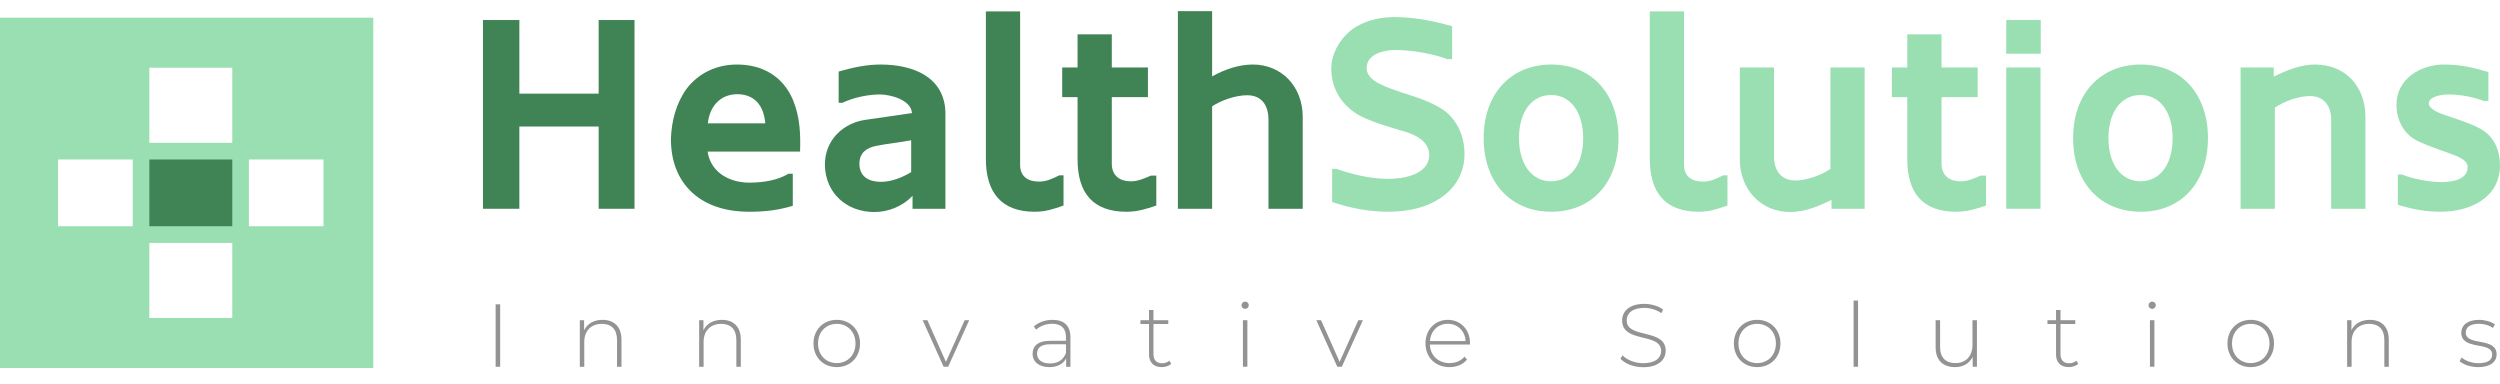 <svg width="280" height="43" viewBox="0 0 280 43" fill="none" xmlns="http://www.w3.org/2000/svg">
<path d="M0 1.98V41.218H41.811V1.98H0ZM14.866 25.337H6.504V17.862H14.866V25.337ZM26.016 35.613H16.724V27.205H26.016V35.613ZM26.016 15.994H16.724V7.586H26.016V15.994ZM36.236 25.337H27.874V17.862H36.236V25.337Z" fill="#99DFB2"/>
<path d="M26.016 17.863H16.725V25.337H26.016V17.863Z" fill="#408456"/>
<path d="M67.048 2.242H71.065V23.383H67.048V14.171H58.169V23.383H54.092V2.242H58.169V10.487H67.048V2.242Z" fill="#408456"/>
<path d="M84.142 20.454C85.501 20.424 87.042 20.213 88.31 19.458H88.793V23.052C87.072 23.565 85.622 23.717 83.841 23.717C81.606 23.717 79.25 23.143 77.558 21.602C75.837 20.032 75.143 17.888 75.143 15.562C75.203 13.599 75.716 11.576 76.895 9.945C78.254 8.163 80.277 7.227 82.542 7.227C85.411 7.227 87.707 8.556 88.824 11.213C89.609 13.146 89.67 15.049 89.609 16.982H79.25C79.642 19.489 81.938 20.516 84.142 20.455V20.454ZM79.28 13.81H85.712C85.532 11.817 84.535 10.579 82.602 10.549C80.609 10.549 79.461 11.998 79.28 13.81Z" fill="#408456"/>
<path d="M102.204 21.935C101.086 23.113 99.486 23.747 97.945 23.747C94.804 23.747 92.478 21.633 92.388 18.553C92.328 15.653 94.502 13.751 96.948 13.418L102.143 12.664C102.022 11.123 99.606 10.579 98.549 10.579C97.19 10.579 95.528 10.942 94.35 11.516H93.928V8.012C95.438 7.589 96.948 7.227 98.609 7.227C102.234 7.227 105.767 8.585 105.887 12.572V23.384H102.203V21.934L102.204 21.935ZM98.64 20.365C99.848 20.365 101.056 19.882 102.052 19.277V15.713C100.754 15.955 99.425 16.076 98.096 16.348C97.039 16.559 96.254 17.133 96.254 18.341C96.254 19.821 97.371 20.364 98.64 20.364V20.365Z" fill="#408456"/>
<path d="M114.253 18.461C114.253 19.821 115.189 20.334 116.337 20.334C117.153 20.364 117.908 20.001 118.633 19.639H119.116V23.022C117.968 23.414 117.122 23.716 115.884 23.716C112.139 23.716 110.418 21.542 110.418 17.797V1.277H114.253V18.462V18.461Z" fill="#408456"/>
<path d="M124.522 18.341C124.522 19.7 125.458 20.304 126.606 20.304C127.421 20.334 128.177 19.971 128.901 19.669H129.506V23.022C128.358 23.414 127.391 23.716 126.153 23.716C122.408 23.716 120.687 21.602 120.687 17.858V10.881H118.965V7.558H120.687V3.844H124.522V7.558H128.569V10.881H124.522V18.341Z" fill="#408456"/>
<path d="M135.757 8.555C137.116 7.8 138.717 7.226 140.317 7.226C143.518 7.226 145.904 9.672 145.904 13.085V23.383H142.069V13.417C142.069 11.876 141.375 10.668 139.683 10.668C138.415 10.668 136.814 11.212 135.757 11.907V23.383H131.922V1.246H135.757V8.555H135.757Z" fill="#408456"/>
<path d="M161.64 12.3C163.301 13.478 164.026 15.38 164.026 17.253C164.026 19.125 163.21 20.666 161.942 21.723C160.13 23.233 157.744 23.716 155.479 23.716C153.213 23.716 151.25 23.294 149.197 22.628V18.913H149.68C151.341 19.487 153.364 20.031 155.508 20.031C157.139 20.031 160.099 19.578 160.069 17.313C160.039 15.863 158.649 15.138 157.351 14.745C155.75 14.262 154.088 13.809 152.548 13.085C150.375 11.997 149.105 10.004 149.105 7.709C149.105 6.048 149.982 4.538 151.159 3.511C152.518 2.394 154.3 1.94 156.051 1.91C158.347 1.91 160.401 2.303 162.635 2.937V6.621H162.092C160.612 6.047 158.105 5.595 156.293 5.595C155.025 5.595 153.062 6.047 153.062 7.618C153.062 9.189 155.538 9.823 156.927 10.336C158.528 10.85 160.189 11.333 161.639 12.3L161.64 12.3Z" fill="#99DFB2"/>
<path d="M173.751 7.227C178.22 7.227 181.271 10.458 181.271 15.471C181.271 20.485 178.25 23.717 173.751 23.717C169.251 23.717 166.17 20.485 166.17 15.471C166.17 10.458 169.251 7.227 173.751 7.227ZM173.721 20.304C175.895 20.304 177.315 18.431 177.315 15.471C177.315 12.511 175.865 10.639 173.721 10.639C171.577 10.639 170.127 12.512 170.127 15.471C170.127 18.431 171.576 20.304 173.721 20.304Z" fill="#99DFB2"/>
<path d="M188.611 18.461C188.611 19.821 189.547 20.334 190.695 20.334C191.51 20.364 192.265 20.001 192.99 19.639H193.473V23.022C192.326 23.414 191.48 23.716 190.242 23.716C186.496 23.716 184.775 21.542 184.775 17.797V1.277H188.611V18.462V18.461Z" fill="#99DFB2"/>
<path d="M194.86 17.857V7.559H198.695V17.465C198.665 18.975 199.39 20.213 201.081 20.213C202.35 20.213 203.95 19.639 205.008 18.914V7.559H208.843V23.384H205.128V22.387C203.678 23.112 202.077 23.746 200.507 23.746C197.185 23.746 194.859 21.179 194.859 17.857H194.86Z" fill="#99DFB2"/>
<path d="M217.452 18.341C217.452 19.7 218.388 20.304 219.536 20.304C220.351 20.334 221.106 19.971 221.831 19.669H222.435V23.022C221.288 23.414 220.321 23.716 219.083 23.716C215.338 23.716 213.616 21.602 213.616 17.858V10.881H211.895V7.558H213.616V3.844H217.452V7.558H221.499V10.881H217.452V18.341Z" fill="#99DFB2"/>
<path d="M228.565 6.017H224.699V2.242H228.565V6.017ZM228.535 23.383H224.699V7.557H228.535V23.383Z" fill="#99DFB2"/>
<path d="M239.77 7.227C244.24 7.227 247.29 10.458 247.29 15.471C247.29 20.485 244.27 23.717 239.77 23.717C235.271 23.717 232.189 20.485 232.189 15.471C232.189 10.458 235.27 7.227 239.77 7.227ZM239.74 20.304C241.914 20.304 243.334 18.431 243.334 15.471C243.334 12.511 241.884 10.639 239.74 10.639C237.596 10.639 236.146 12.512 236.146 15.471C236.146 18.431 237.595 20.304 239.74 20.304Z" fill="#99DFB2"/>
<path d="M264.928 13.116V23.384H261.092V13.508C261.123 11.998 260.398 10.76 258.707 10.76C257.438 10.76 255.838 11.334 254.781 12.059V23.384H250.945V7.559H254.66V8.585C256.11 7.861 257.711 7.227 259.281 7.227C262.603 7.227 264.928 9.582 264.928 13.116H264.928Z" fill="#99DFB2"/>
<path d="M268.554 22.932V19.549H269.037C270.275 20.062 272.177 20.395 273.476 20.395C274.563 20.365 276.375 20.184 276.375 18.704C276.375 17.889 275.198 17.496 274.473 17.224C273.114 16.711 271.815 16.317 270.637 15.714C269.157 14.959 268.402 13.328 268.402 11.758C268.402 8.737 271.211 7.197 273.839 7.227C275.771 7.258 277.071 7.59 278.701 8.073V11.304H278.187C277.1 10.881 275.53 10.579 274.322 10.579C273.718 10.579 272.027 10.7 272.027 11.606C272.027 12.09 272.903 12.573 273.566 12.784C274.865 13.267 276.406 13.69 277.614 14.324C279.396 15.2 279.999 16.922 279.999 18.522C279.999 22.146 276.647 23.717 273.325 23.717C271.633 23.717 270.124 23.415 268.553 22.932H268.554Z" fill="#99DFB2"/>
<path d="M55.51 34.084H56.019V41.078H55.51V34.084Z" fill="#939393"/>
<path d="M69.606 38.03V41.078H69.106V38.07C69.106 36.891 68.477 36.272 67.418 36.272C66.188 36.272 65.439 37.062 65.439 38.3V41.078H64.939V35.862H65.419V36.991C65.769 36.262 66.498 35.822 67.487 35.822C68.756 35.822 69.606 36.572 69.606 38.031V38.03Z" fill="#939393"/>
<path d="M82.971 38.03V41.078H82.471V38.07C82.471 36.891 81.842 36.272 80.783 36.272C79.554 36.272 78.804 37.062 78.804 38.3V41.078H78.305V35.862H78.784V36.991C79.134 36.262 79.863 35.822 80.853 35.822C82.122 35.822 82.971 36.572 82.971 38.031V38.03Z" fill="#939393"/>
<path d="M91.109 38.47C91.109 36.922 92.219 35.822 93.718 35.822C95.216 35.822 96.325 36.922 96.325 38.47C96.325 40.018 95.216 41.118 93.718 41.118C92.219 41.118 91.109 40.019 91.109 38.47ZM95.816 38.47C95.816 37.161 94.917 36.272 93.718 36.272C92.518 36.272 91.619 37.161 91.619 38.47C91.619 39.779 92.518 40.668 93.718 40.668C94.917 40.668 95.816 39.779 95.816 38.47Z" fill="#939393"/>
<path d="M108.552 35.861L106.194 41.077H105.684L103.336 35.861H103.866L105.944 40.528L108.042 35.861H108.552Z" fill="#939393"/>
<path d="M119.889 37.771V41.078H119.409V40.149C119.08 40.748 118.44 41.118 117.531 41.118C116.362 41.118 115.652 40.519 115.652 39.63C115.652 38.84 116.152 38.17 117.601 38.17H119.389V37.751C119.389 36.781 118.859 36.262 117.841 36.262C117.121 36.262 116.472 36.532 116.042 36.922L115.792 36.562C116.312 36.102 117.072 35.822 117.881 35.822C119.169 35.822 119.889 36.482 119.889 37.771ZM119.389 39.539V38.56H117.611C116.532 38.56 116.152 39.009 116.152 39.609C116.152 40.288 116.682 40.708 117.601 40.708C118.52 40.708 119.09 40.288 119.389 39.539Z" fill="#939393"/>
<path d="M131.178 40.747C130.918 40.997 130.498 41.117 130.109 41.117C129.189 41.117 128.69 40.578 128.69 39.698V36.291H127.73V35.861H128.69V34.723H129.189V35.861H130.848V36.291H129.189V39.648C129.189 40.317 129.519 40.687 130.158 40.687C130.468 40.687 130.758 40.587 130.968 40.397L131.178 40.747V40.747Z" fill="#939393"/>
<path d="M139.047 34.193C139.047 33.974 139.226 33.783 139.457 33.783C139.687 33.783 139.866 33.964 139.866 34.183C139.866 34.403 139.687 34.593 139.457 34.593C139.226 34.593 139.047 34.413 139.047 34.193ZM139.207 35.862H139.706V41.077H139.207V35.862Z" fill="#939393"/>
<path d="M152.644 35.861L150.285 41.077H149.776L147.428 35.861H147.957L150.036 40.528L152.134 35.861H152.644Z" fill="#939393"/>
<path d="M164.63 38.59H160.144C160.194 39.83 161.103 40.669 162.352 40.669C163.012 40.669 163.621 40.429 164.021 39.94L164.311 40.269C163.851 40.828 163.132 41.118 162.342 41.118C160.764 41.118 159.654 40.019 159.654 38.47C159.654 36.921 160.723 35.822 162.153 35.822C163.582 35.822 164.641 36.901 164.641 38.451C164.641 38.49 164.631 38.54 164.631 38.59L164.63 38.59ZM160.154 38.201H164.151C164.081 37.072 163.262 36.262 162.153 36.262C161.043 36.262 160.234 37.062 160.155 38.201H160.154Z" fill="#939393"/>
<path d="M181.49 40.178L181.72 39.799C182.2 40.298 183.089 40.678 184.028 40.678C185.427 40.678 186.046 40.068 186.046 39.309C186.046 37.211 181.68 38.469 181.68 35.892C181.68 34.903 182.439 34.033 184.158 34.033C184.928 34.033 185.727 34.273 186.266 34.663L186.077 35.072C185.498 34.673 184.788 34.483 184.158 34.483C182.8 34.483 182.19 35.113 182.19 35.882C182.19 37.98 186.557 36.742 186.557 39.279C186.557 40.269 185.767 41.128 184.038 41.128C182.999 41.128 182 40.738 181.49 40.178Z" fill="#939393"/>
<path d="M194.195 38.47C194.195 36.922 195.305 35.822 196.804 35.822C198.302 35.822 199.411 36.922 199.411 38.47C199.411 40.018 198.302 41.118 196.804 41.118C195.305 41.118 194.195 40.019 194.195 38.47ZM198.901 38.47C198.901 37.161 198.003 36.272 196.803 36.272C195.604 36.272 194.705 37.161 194.705 38.47C194.705 39.779 195.604 40.668 196.803 40.668C198.003 40.668 198.901 39.779 198.901 38.47Z" fill="#939393"/>
<path d="M207.602 33.664H208.101V41.078H207.602V33.664Z" fill="#939393"/>
<path d="M221.417 35.862V41.077H220.938V39.958C220.598 40.688 219.889 41.117 218.969 41.117C217.64 41.117 216.791 40.368 216.791 38.909V35.861H217.291V38.869C217.291 40.048 217.92 40.667 219.009 40.667C220.188 40.667 220.917 39.877 220.917 38.639V35.861H221.417V35.862Z" fill="#939393"/>
<path d="M232.764 40.747C232.504 40.997 232.084 41.117 231.695 41.117C230.775 41.117 230.276 40.578 230.276 39.698V36.291H229.316V35.861H230.276V34.723H230.775V35.861H232.434V36.291H230.775V39.648C230.775 40.317 231.105 40.687 231.744 40.687C232.054 40.687 232.344 40.587 232.554 40.397L232.764 40.747V40.747Z" fill="#939393"/>
<path d="M240.635 34.193C240.635 33.974 240.814 33.783 241.045 33.783C241.275 33.783 241.454 33.964 241.454 34.183C241.454 34.403 241.275 34.593 241.045 34.593C240.814 34.593 240.635 34.413 240.635 34.193ZM240.794 35.862H241.294V41.077H240.794V35.862Z" fill="#939393"/>
<path d="M249.475 38.47C249.475 36.922 250.584 35.822 252.083 35.822C253.582 35.822 254.69 36.922 254.69 38.47C254.69 40.018 253.581 41.118 252.083 41.118C250.584 41.118 249.475 40.019 249.475 38.47ZM254.181 38.47C254.181 37.161 253.282 36.272 252.083 36.272C250.883 36.272 249.985 37.161 249.985 38.47C249.985 39.779 250.883 40.668 252.083 40.668C253.282 40.668 254.181 39.779 254.181 38.47Z" fill="#939393"/>
<path d="M267.545 38.03V41.078H267.046V38.07C267.046 36.891 266.416 36.272 265.357 36.272C264.128 36.272 263.378 37.062 263.378 38.3V41.078H262.879V35.862H263.359V36.991C263.708 36.262 264.437 35.822 265.427 35.822C266.696 35.822 267.545 36.572 267.545 38.031V38.03Z" fill="#939393"/>
<path d="M275.475 40.449L275.704 40.049C276.104 40.389 276.814 40.679 277.583 40.679C278.682 40.679 279.122 40.289 279.122 39.7C279.122 38.181 275.665 39.3 275.665 37.252C275.665 36.462 276.324 35.822 277.643 35.822C278.303 35.822 279.022 36.022 279.432 36.332L279.202 36.732C278.762 36.412 278.193 36.262 277.633 36.262C276.614 36.262 276.165 36.682 276.165 37.242C276.165 38.81 279.621 37.701 279.621 39.69C279.621 40.539 278.892 41.119 277.563 41.119C276.704 41.119 275.884 40.829 275.475 40.449Z" fill="#939393"/>
</svg>
